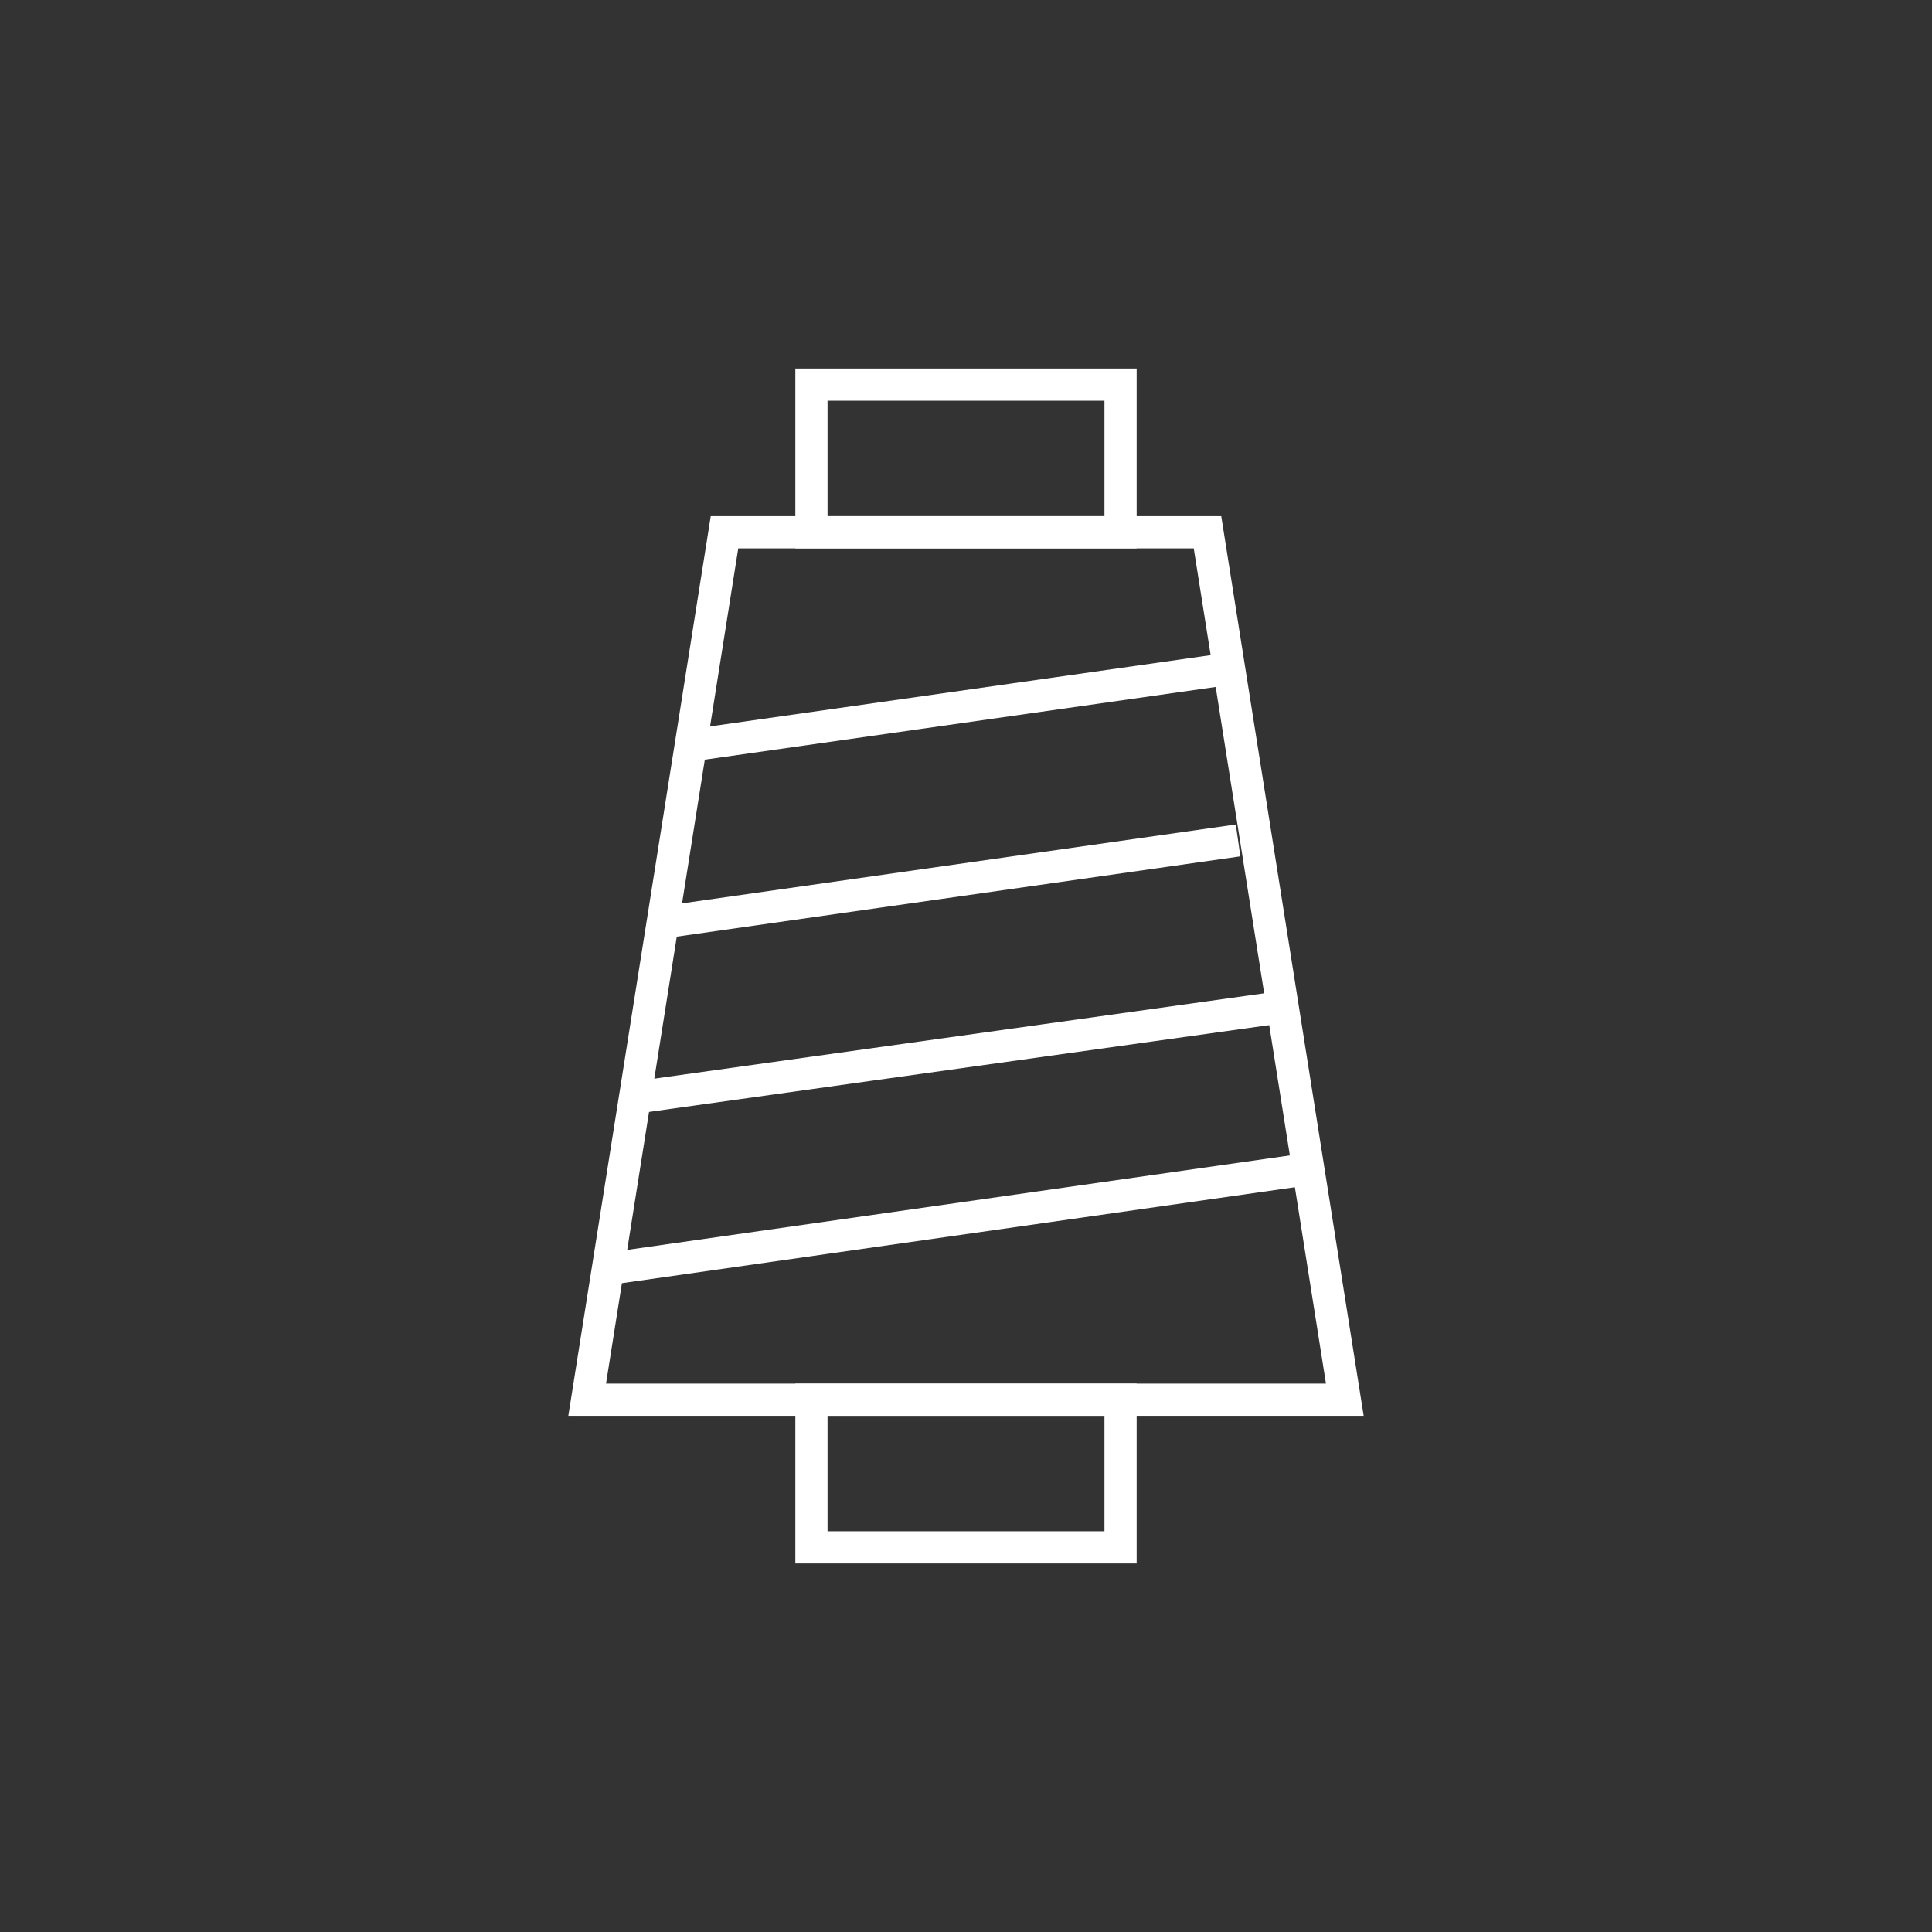 <?xml version="1.0" encoding="UTF-8"?>
<svg id="Layer_1" xmlns="http://www.w3.org/2000/svg" viewBox="0 0 120 120">
  <rect x="0" y="0" width="120" height="120" fill="#333333" stroke="none"/>
  <defs>
    <style>
      .cls-1 {
        fill: none;
        stroke: #fff;
        stroke-miterlimit: 10;
        stroke-width: 2px;
      }
    </style>
  </defs>
  <rect class="cls-1" x="50.4" y="23.89" width="19.2" height="9.17"/>
  <rect class="cls-1" x="50.4" y="86.94" width="19.2" height="9.17"/>
  <polygon class="cls-1" points="83.53 86.94 36.47 86.94 45 33.06 75 33.06 83.53 86.94"/>
  <line class="cls-1" x1="42.9" y1="46.3" x2="76.9" y2="41.46"/>
  <line class="cls-1" x1="40.54" y1="57.38" x2="76.9" y2="52.2"/>
  <line class="cls-1" x1="39.9" y1="68.11" x2="79.13" y2="62.62"/>
  <line class="cls-1" x1="37.51" y1="78.85" x2="81.27" y2="72.61"/>
</svg>